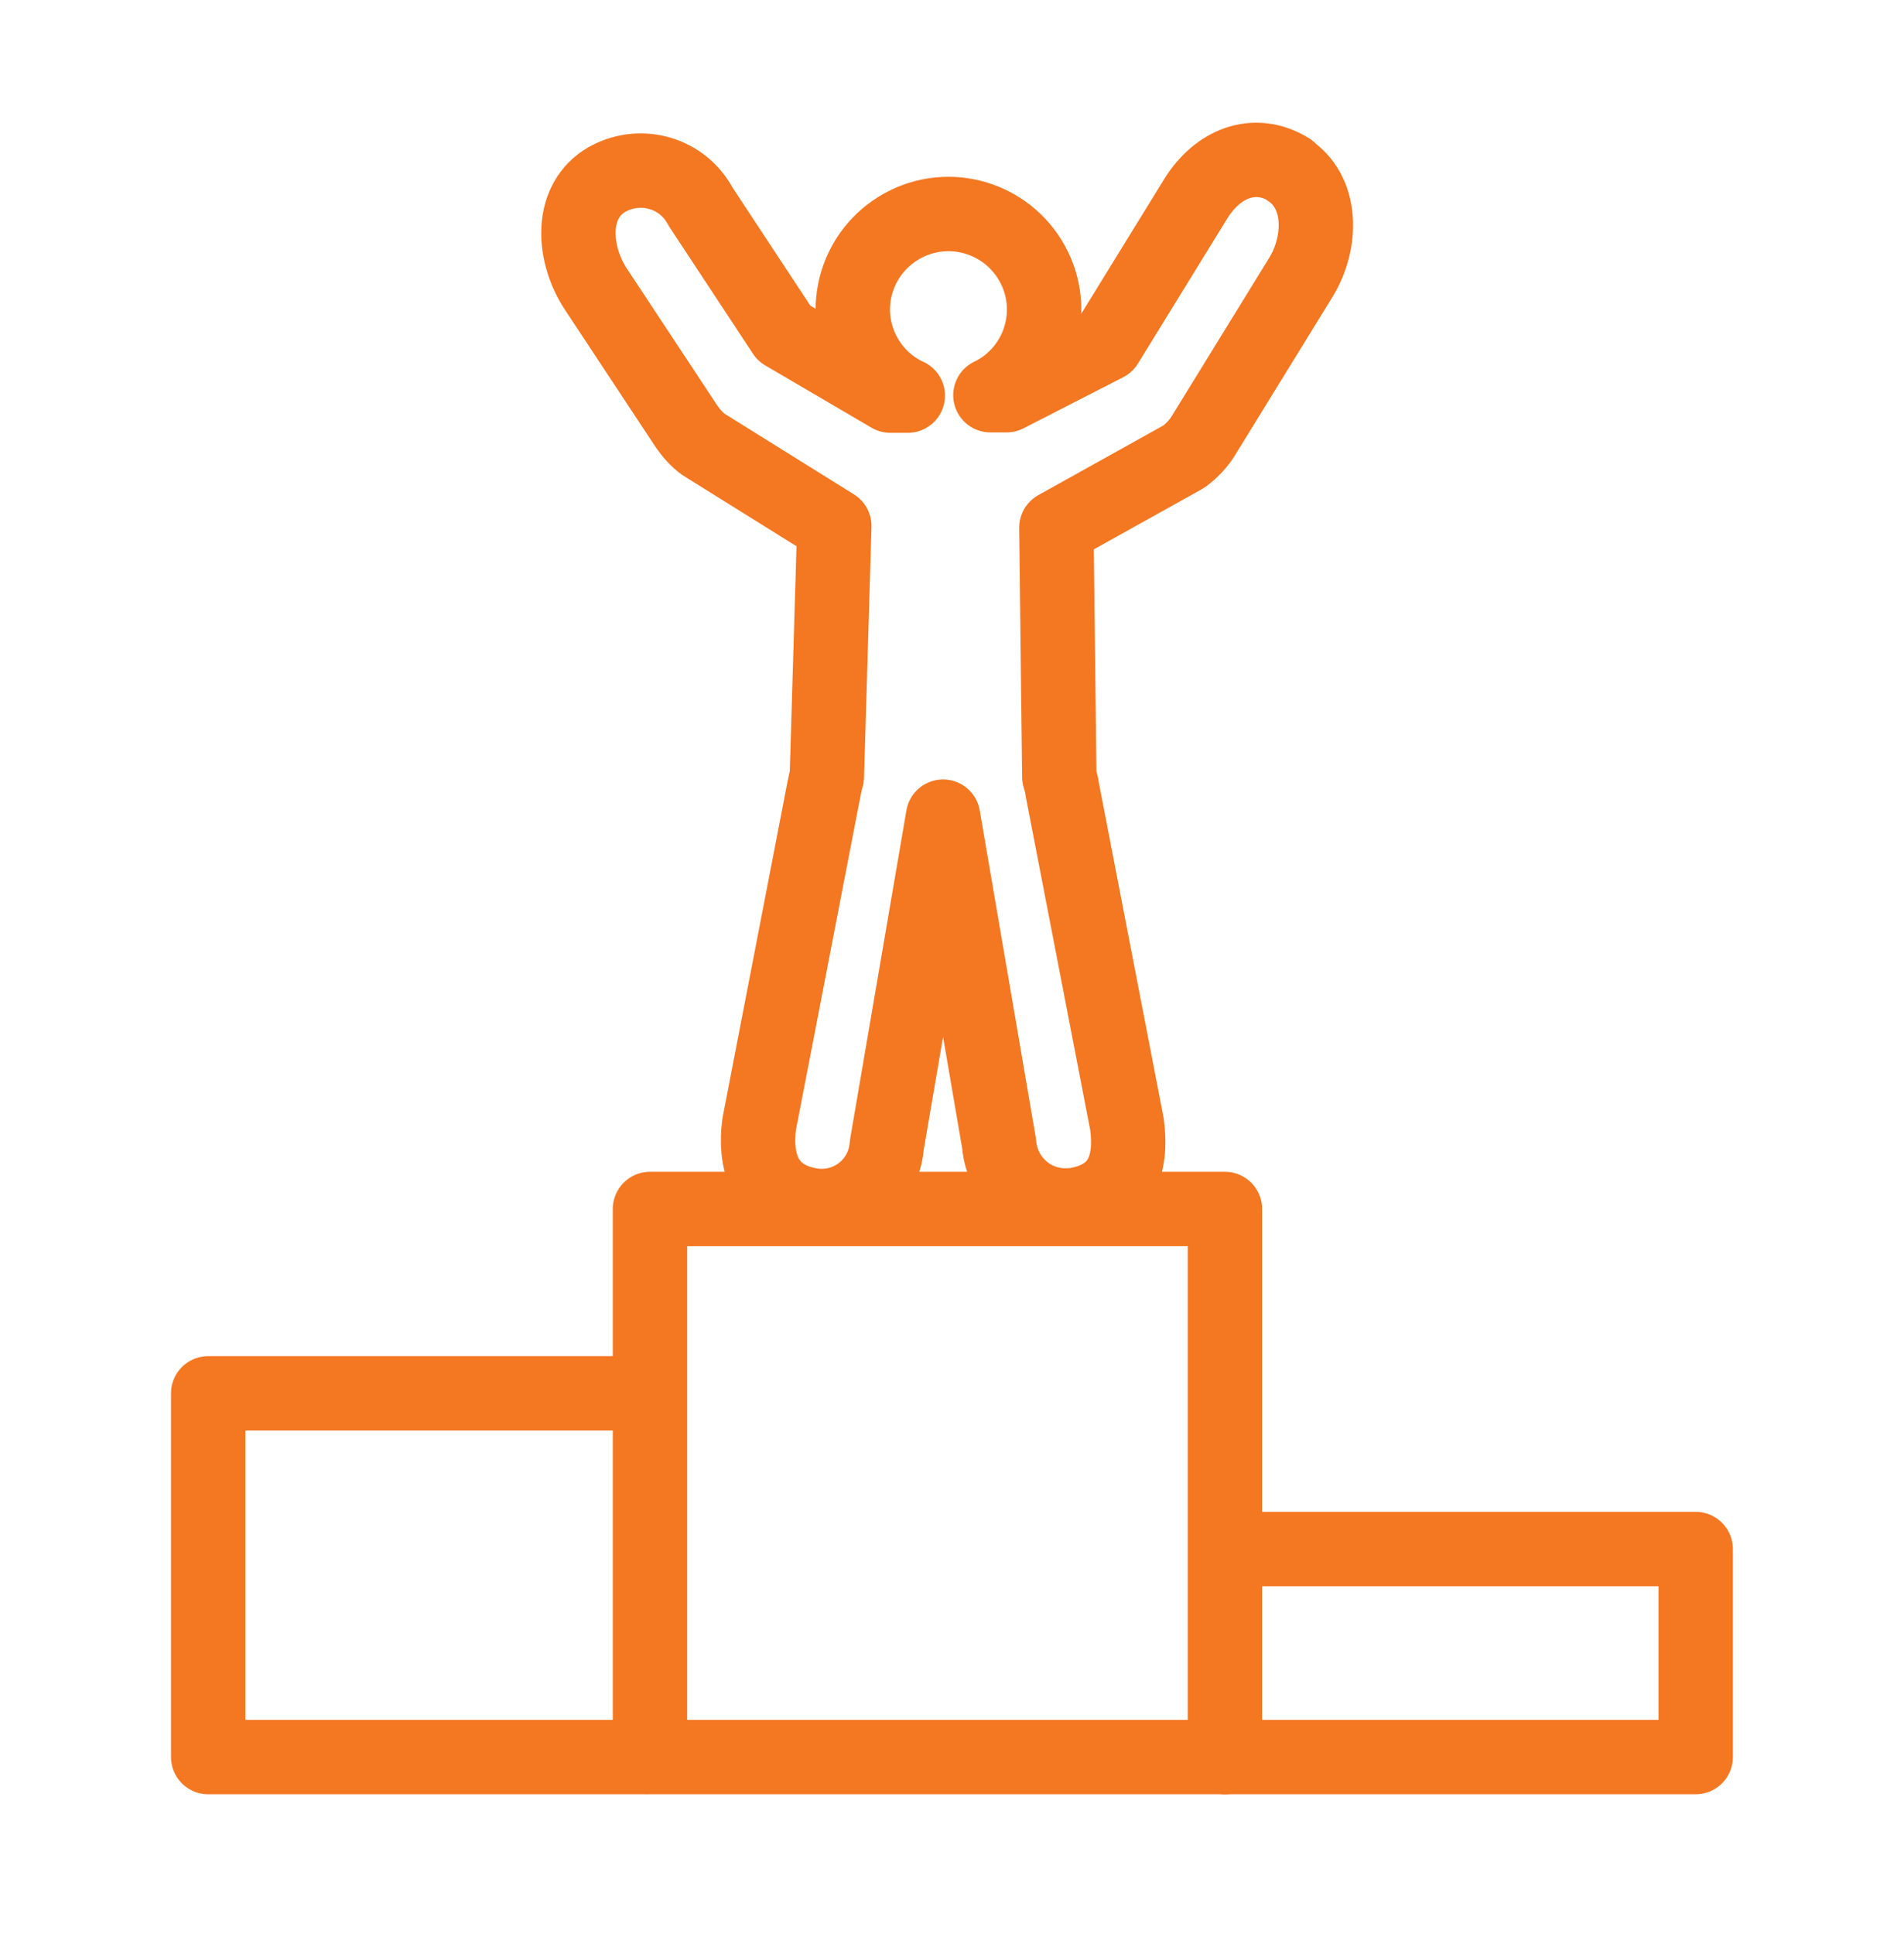 <svg width="64" height="65" viewBox="0 0 64 65" fill="none" xmlns="http://www.w3.org/2000/svg">
<path d="M21.636 59.052H6.998V46.828H21.636" stroke="#F47721" stroke-width="2.5" stroke-linecap="round" stroke-linejoin="round"/>
<path d="M41.174 40.632H21.848V59.052H41.174V40.632Z" stroke="#F47721" stroke-width="2.5" stroke-linecap="round" stroke-linejoin="round"/>
<path d="M41.188 52.061H56.998V59.052H41.188" stroke="#F47721" stroke-width="2.5" stroke-linecap="round" stroke-linejoin="round"/>
<path d="M43.338 5.705C42.151 4.979 40.91 5.509 40.184 6.695L37.184 11.566L33.835 13.282H33.291C34.881 12.514 35.551 10.589 34.77 8.998C33.988 7.407 32.076 6.737 30.472 7.519C28.881 8.3 28.211 10.212 28.993 11.803C29.314 12.459 29.844 12.989 30.514 13.296H29.927L26.355 11.203L23.55 6.947C22.964 5.83 21.583 5.412 20.466 5.998C20.411 6.026 20.355 6.054 20.299 6.095C19.141 6.863 19.266 8.565 20.034 9.724L23.076 14.329C23.23 14.552 23.411 14.761 23.634 14.928L28.044 17.677L27.793 26.106C27.751 26.245 27.723 26.385 27.695 26.525L25.518 37.786C25.364 38.972 25.657 40.172 27.137 40.479C28.323 40.744 29.495 40.005 29.76 38.818C29.788 38.693 29.802 38.567 29.816 38.442L31.7 27.446L33.584 38.442C33.681 39.684 34.756 40.605 35.984 40.507C36.068 40.507 36.151 40.493 36.235 40.479C37.672 40.2 38.063 39.167 37.882 37.786L35.705 26.525C35.691 26.385 35.649 26.245 35.607 26.106L35.509 17.733L39.793 15.347C40.058 15.152 40.296 14.901 40.463 14.621L43.728 9.319C44.454 8.133 44.468 6.43 43.282 5.691L43.338 5.705Z" stroke="#F47721" stroke-width="2.5" stroke-linecap="round" stroke-linejoin="round"/>
</svg>
